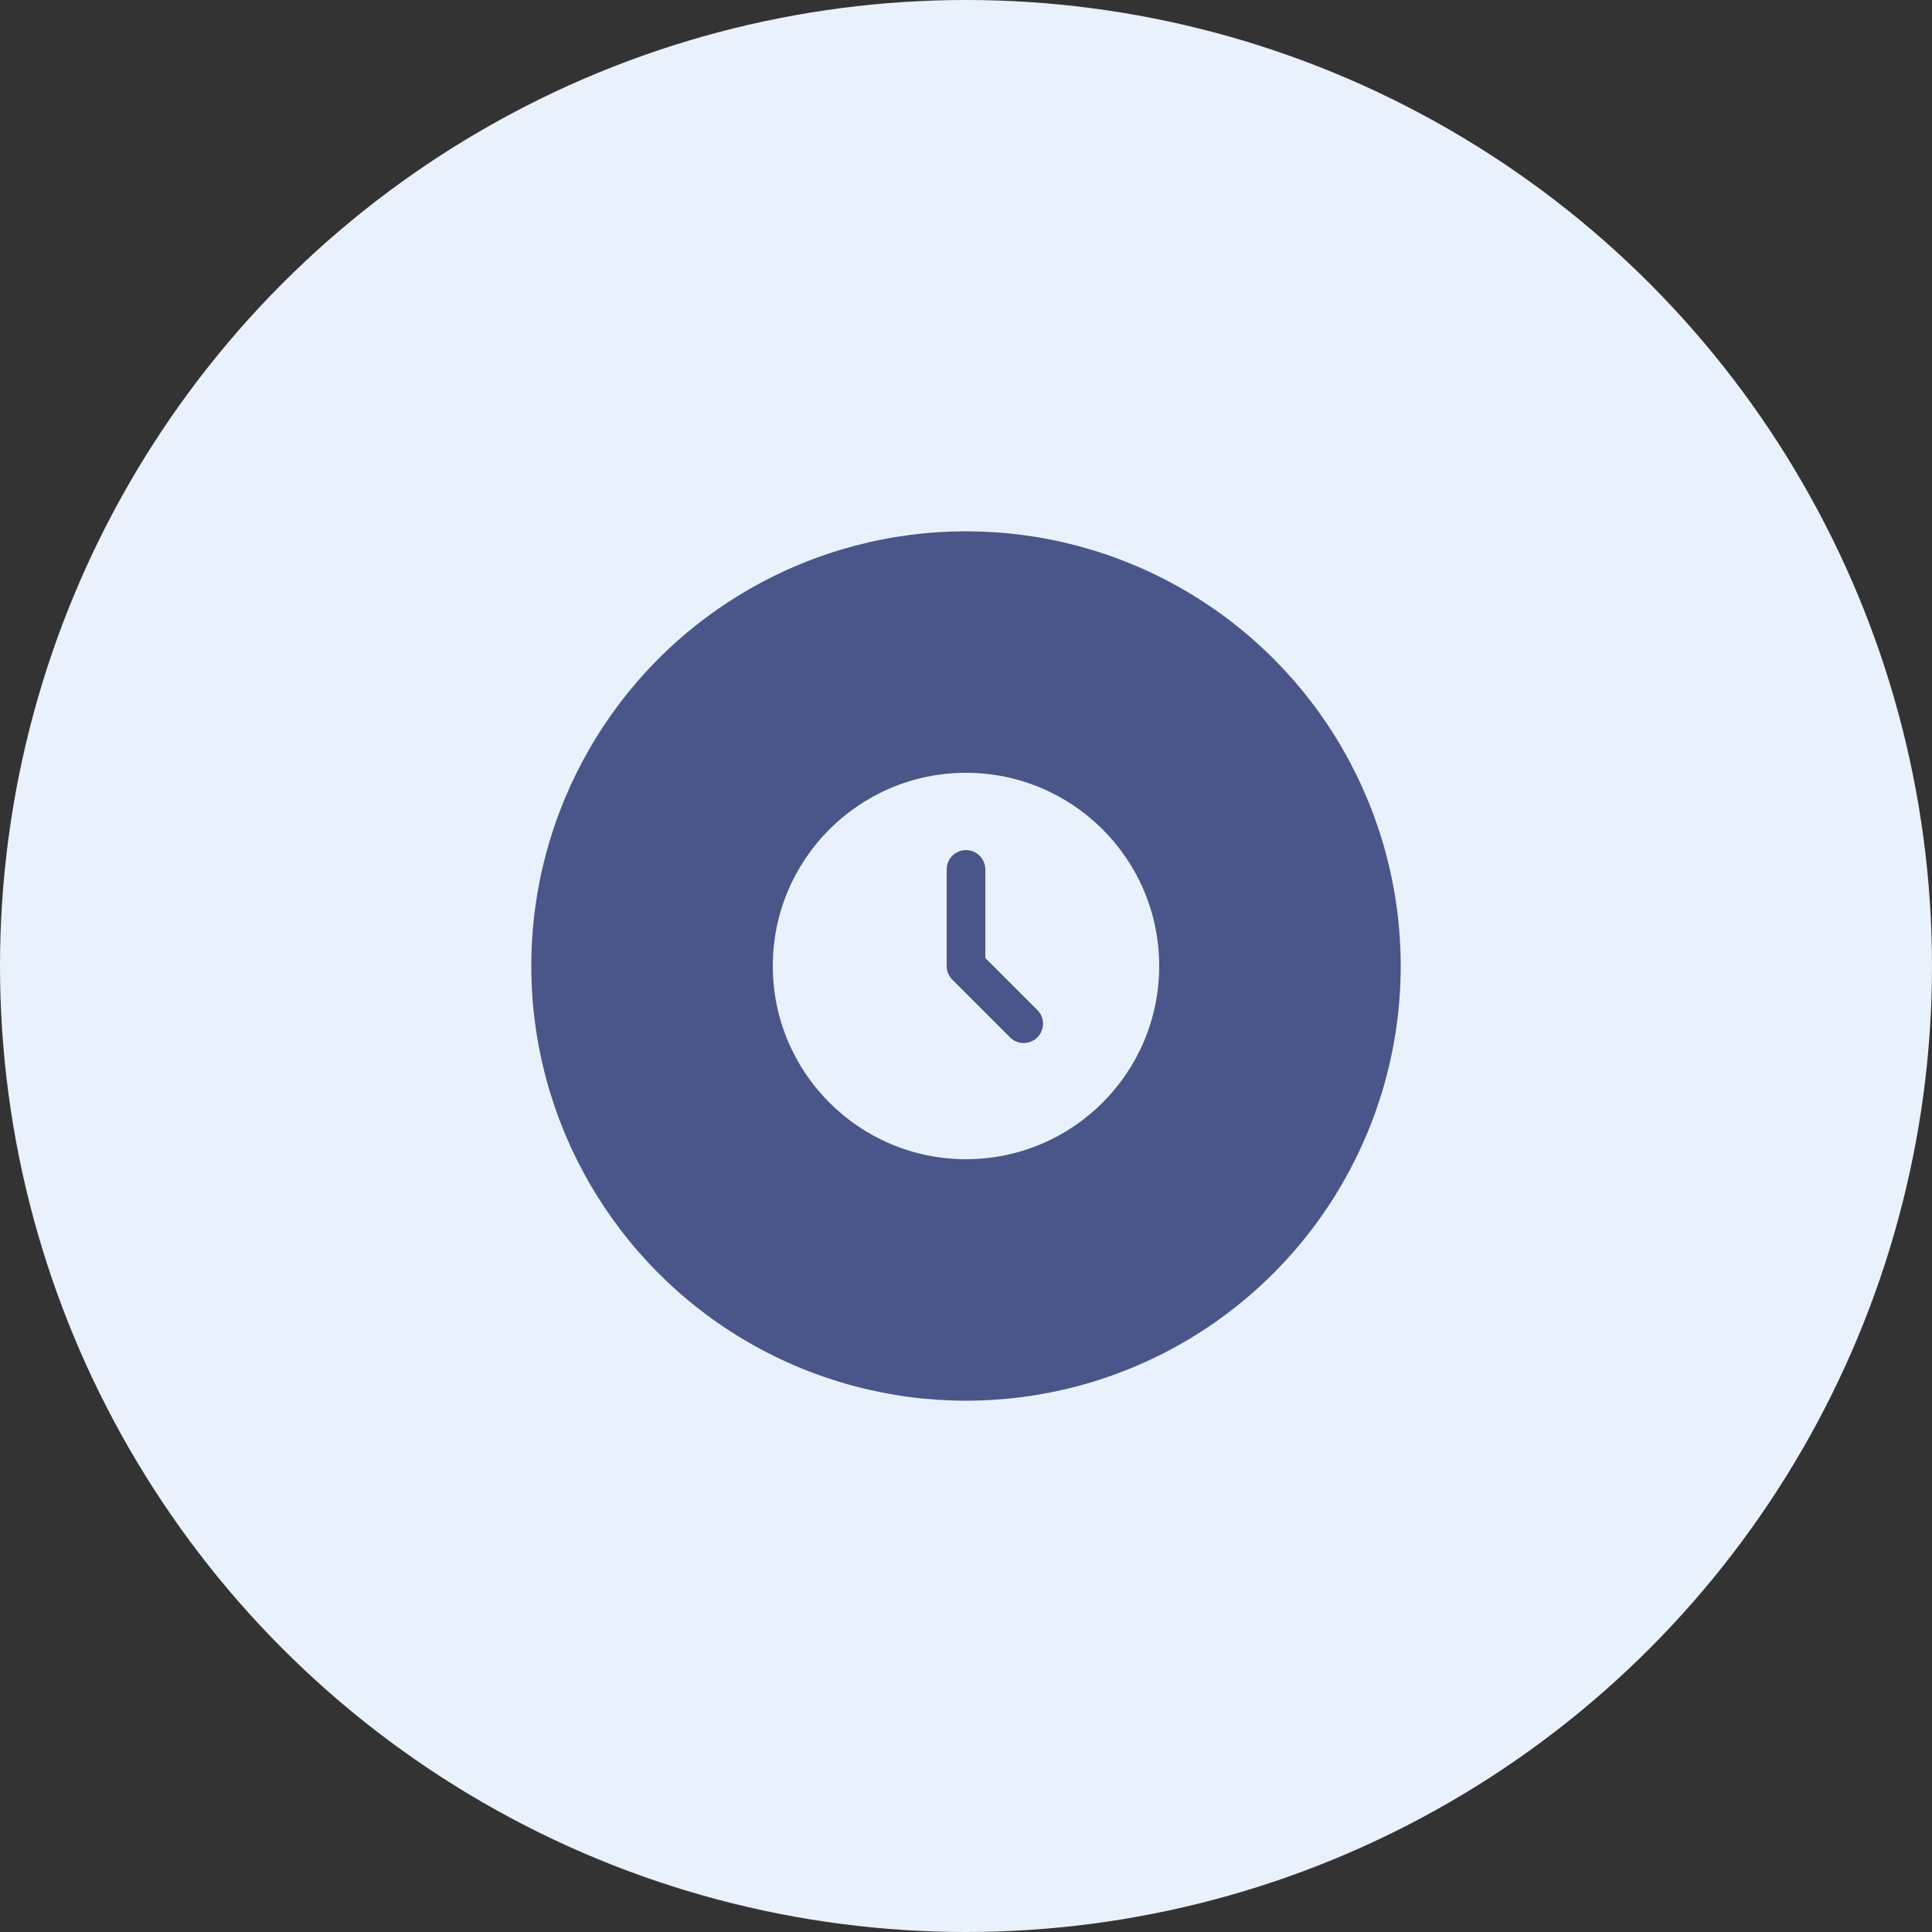 <?xml version="1.0" encoding="UTF-8"?> <svg xmlns="http://www.w3.org/2000/svg" width="80" height="80" viewBox="0 0 80 80" fill="none"><rect x="0" y="0" width="80" height="80" fill="#333333" stroke="none"/><circle cx="40" cy="40" r="40" transform="matrix(1 0 0 -1 0 80)" fill="#E9F1FC"></circle><circle cx="40" cy="40" r="18" fill="#4A568A"></circle><path d="M40 32C44.418 32 48 35.582 48 40C48 44.418 44.418 48 40 48C35.582 48 32 44.418 32 40C32 35.582 35.582 32 40 32ZM40 35.2C39.788 35.2 39.584 35.284 39.434 35.434C39.284 35.584 39.2 35.788 39.2 36V40C39.2 40.212 39.284 40.416 39.434 40.566L41.834 42.966C41.985 43.111 42.187 43.192 42.397 43.19C42.607 43.188 42.807 43.104 42.956 42.956C43.104 42.807 43.188 42.607 43.19 42.397C43.192 42.187 43.111 41.985 42.966 41.834L40.8 39.669V36C40.8 35.788 40.716 35.584 40.566 35.434C40.416 35.284 40.212 35.2 40 35.2Z" fill="#E9F1FC"></path></svg> 